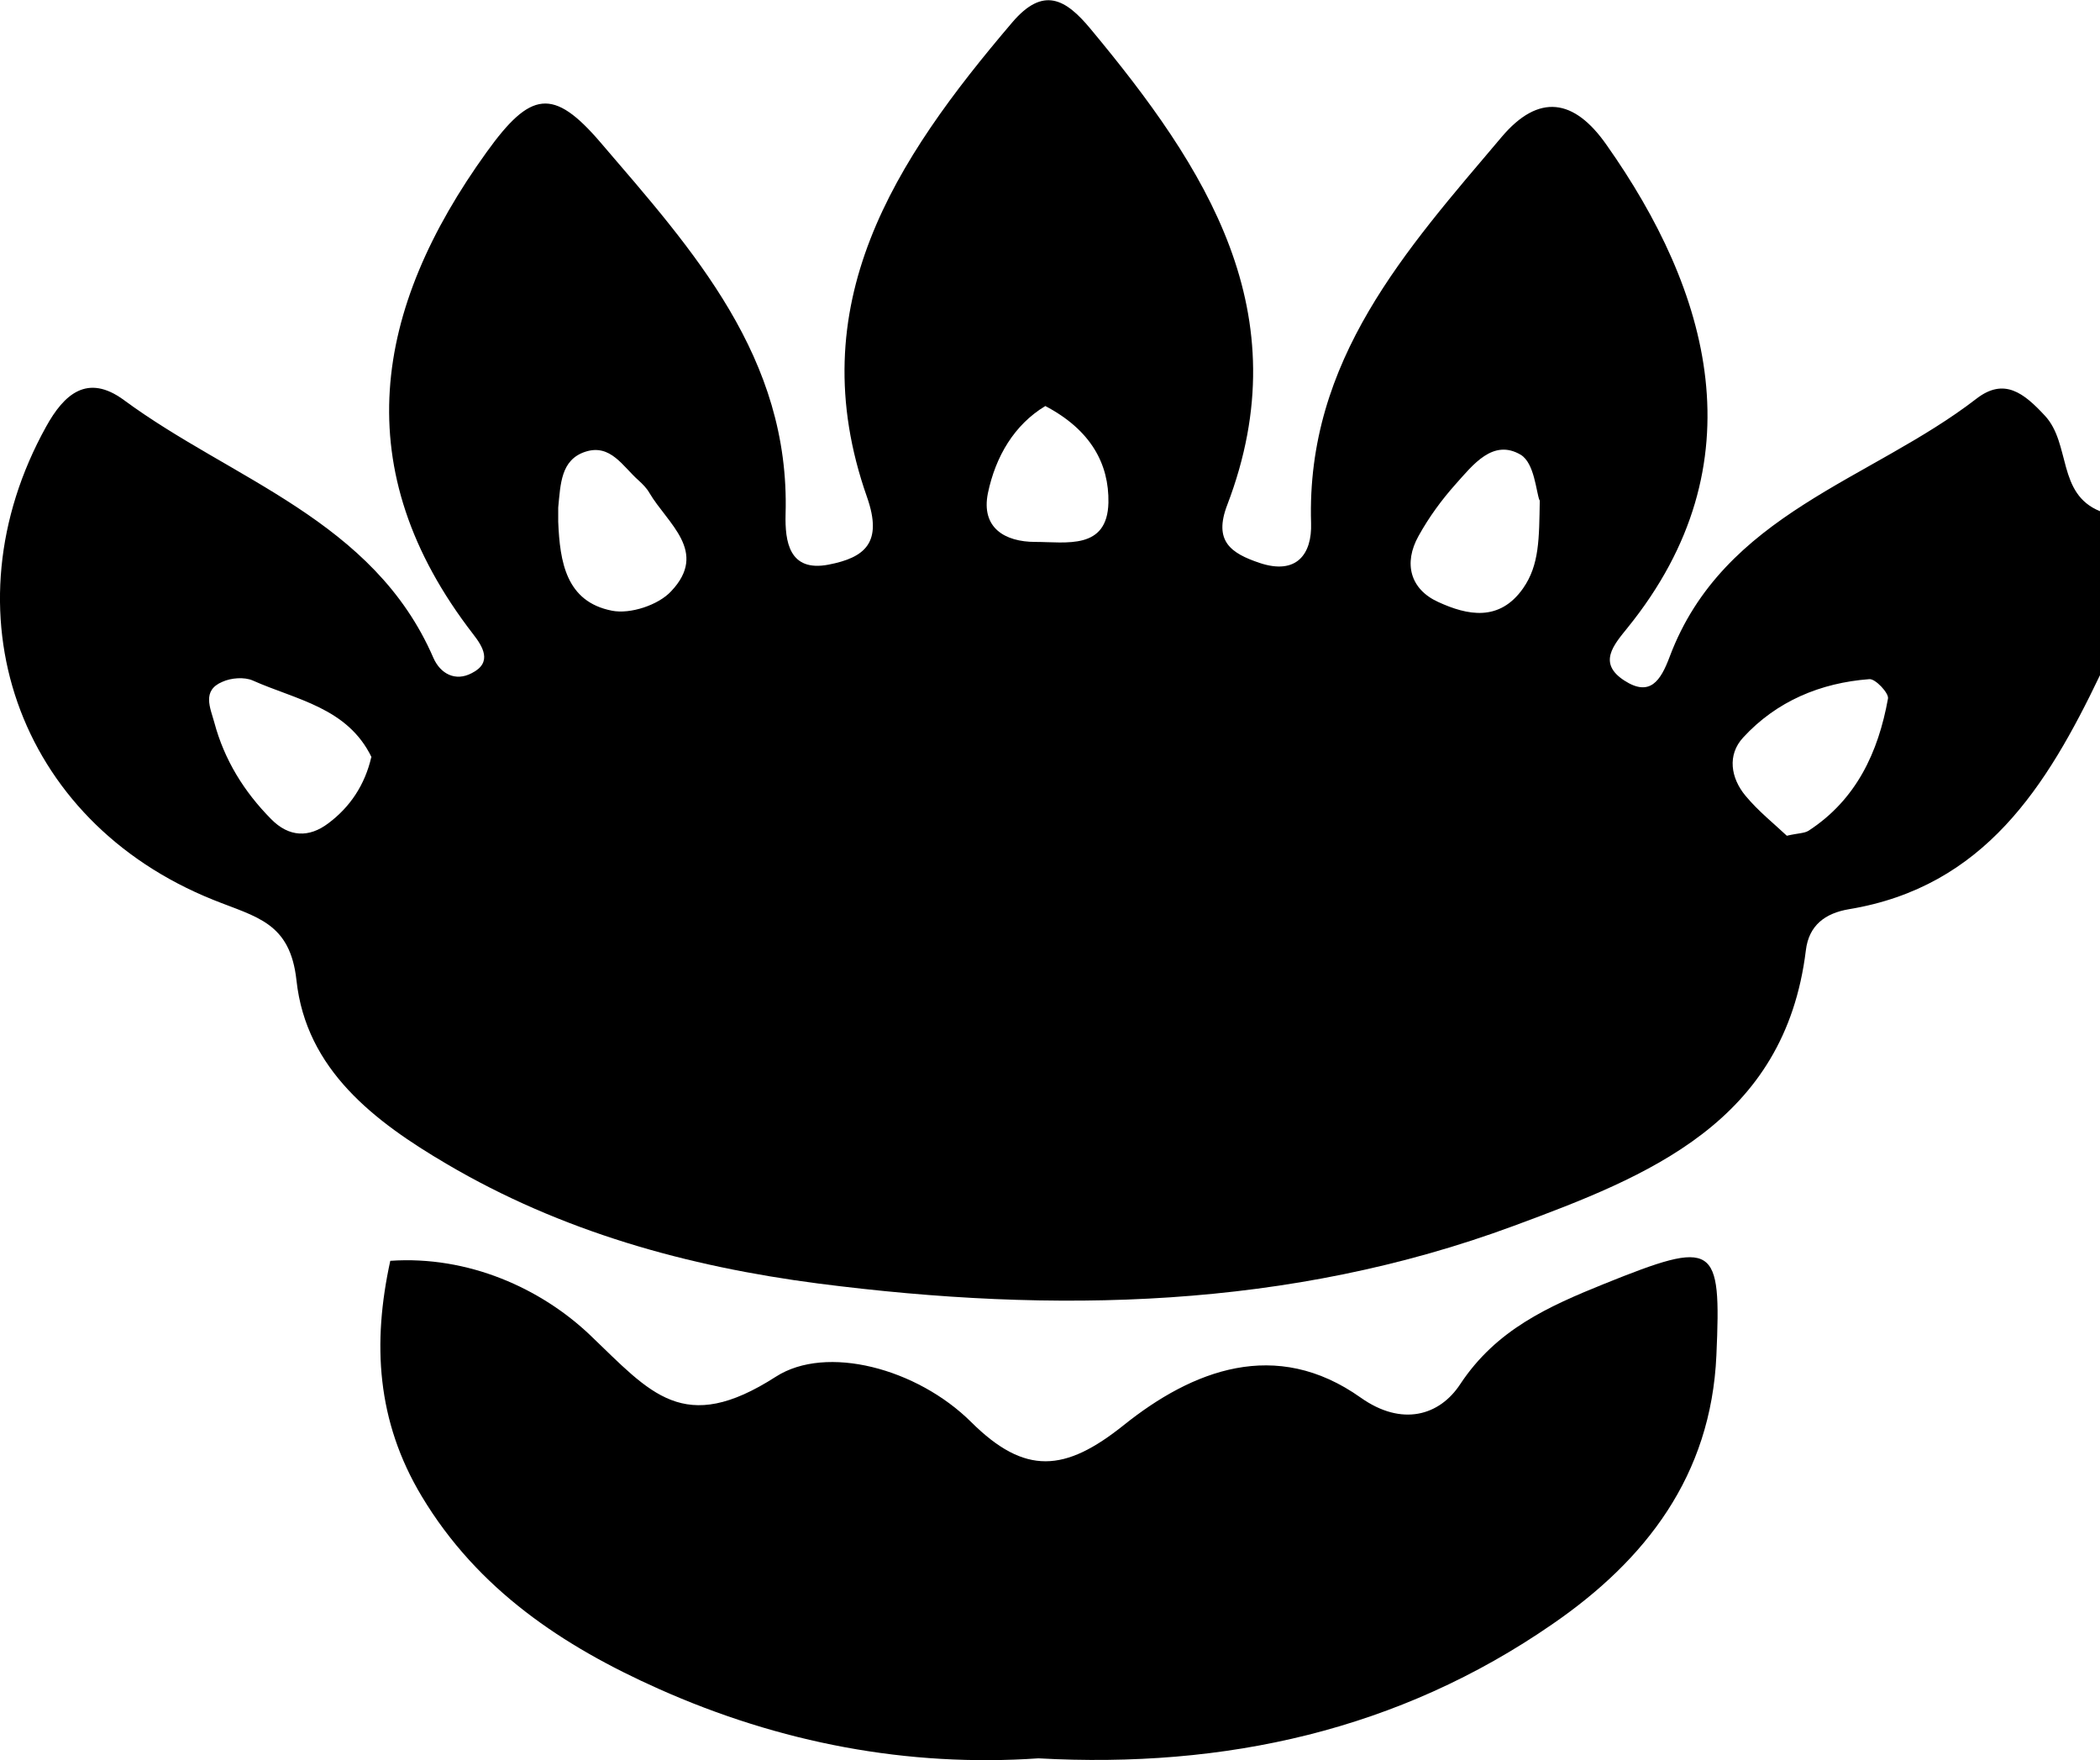 <svg xmlns="http://www.w3.org/2000/svg" id="Layer_2" viewBox="0 0 62.9 52.72"><g id="Layer_1-2"><g><path d="M62.9,20.22c-1.59,3.32-3.46,6.34-7.52,7.01-.71,.12-1.2,.48-1.29,1.23-.63,5.16-4.74,6.77-8.74,8.25-6.75,2.5-13.77,2.64-20.84,1.73-3.93-.51-7.7-1.56-11.13-3.58-2.16-1.27-4.21-2.82-4.5-5.5-.19-1.74-1.2-1.89-2.49-2.41C.48,24.58-1.67,18.28,1.38,12.78c.54-.98,1.24-1.6,2.33-.8,3.24,2.39,7.48,3.59,9.27,7.72,.21,.48,.66,.72,1.15,.46,.64-.32,.32-.81,.04-1.17-3.81-4.93-2.98-9.74,.41-14.44,1.31-1.82,1.99-1.94,3.41-.28,2.76,3.22,5.68,6.43,5.54,11.13-.02,.81,.1,1.74,1.29,1.51,1.08-.21,1.63-.65,1.15-2.02-2.03-5.76,.84-10.1,4.35-14.22,.93-1.09,1.6-.7,2.34,.19,3.46,4.16,6.3,8.5,4.1,14.26-.42,1.09,.11,1.45,.97,1.74,1.11,.37,1.57-.27,1.54-1.19-.15-4.89,2.85-8.19,5.71-11.57,1.11-1.31,2.17-1.15,3.14,.24,3.07,4.35,4.62,9.53,.63,14.46-.42,.52-.9,1.06-.1,1.58,.77,.5,1.09,.01,1.36-.71,1.61-4.29,6.02-5.28,9.19-7.73,.83-.64,1.42-.17,2.05,.51,.78,.84,.36,2.34,1.65,2.86v4.92Zm-16.79-5.24c-.1-.26-.15-1.11-.56-1.36-.83-.49-1.43,.3-1.95,.88-.42,.47-.8,.99-1.11,1.55-.46,.82-.25,1.6,.59,1.98,.87,.4,1.83,.6,2.54-.41,.49-.7,.48-1.49,.5-2.64ZM11.13,22.68c-.72-1.49-2.26-1.72-3.56-2.3-.25-.11-.65-.08-.91,.04-.62,.26-.36,.78-.24,1.22,.3,1.12,.89,2.07,1.7,2.89,.54,.55,1.14,.56,1.71,.13,.66-.49,1.1-1.16,1.29-1.98Zm5.59-7.47c0,.09,0,.26,0,.42,.05,1.19,.23,2.39,1.61,2.66,.55,.11,1.39-.17,1.77-.58,1.13-1.19-.11-2.03-.65-2.95-.08-.14-.2-.26-.32-.37-.47-.41-.84-1.11-1.6-.86-.73,.24-.74,.96-.81,1.67Zm36.8,9.82c.34-.08,.52-.07,.65-.15,1.43-.93,2.09-2.35,2.38-3.96,.03-.16-.38-.6-.56-.58-1.46,.11-2.78,.66-3.78,1.75-.48,.52-.37,1.21,.07,1.74,.39,.47,.87,.85,1.24,1.2ZM31.31,12.16c-.93,.56-1.49,1.51-1.72,2.61-.21,1.04,.51,1.46,1.42,1.46,.92,0,2.16,.25,2.19-1.18,.02-1.15-.52-2.17-1.89-2.89Z"></path><path d="M31.11,52.66c-3.92,.27-7.75-.46-11.38-2.08-2.87-1.28-5.42-2.97-7.1-5.77-1.35-2.25-1.48-4.58-.94-7.05,2.33-.16,4.51,.82,5.99,2.23,1.81,1.73,2.79,3.02,5.56,1.24,1.51-.97,4.23-.25,5.85,1.36,1.61,1.6,2.81,1.5,4.57,.09,2.05-1.64,4.55-2.63,7.1-.82,1.23,.87,2.36,.54,2.98-.41,1.08-1.63,2.63-2.32,4.31-3,3.33-1.34,3.51-1.22,3.36,2.14-.16,3.61-2.12,6.13-4.91,8.05-4.6,3.18-9.8,4.33-15.41,4.02Z"></path></g></g></svg>
